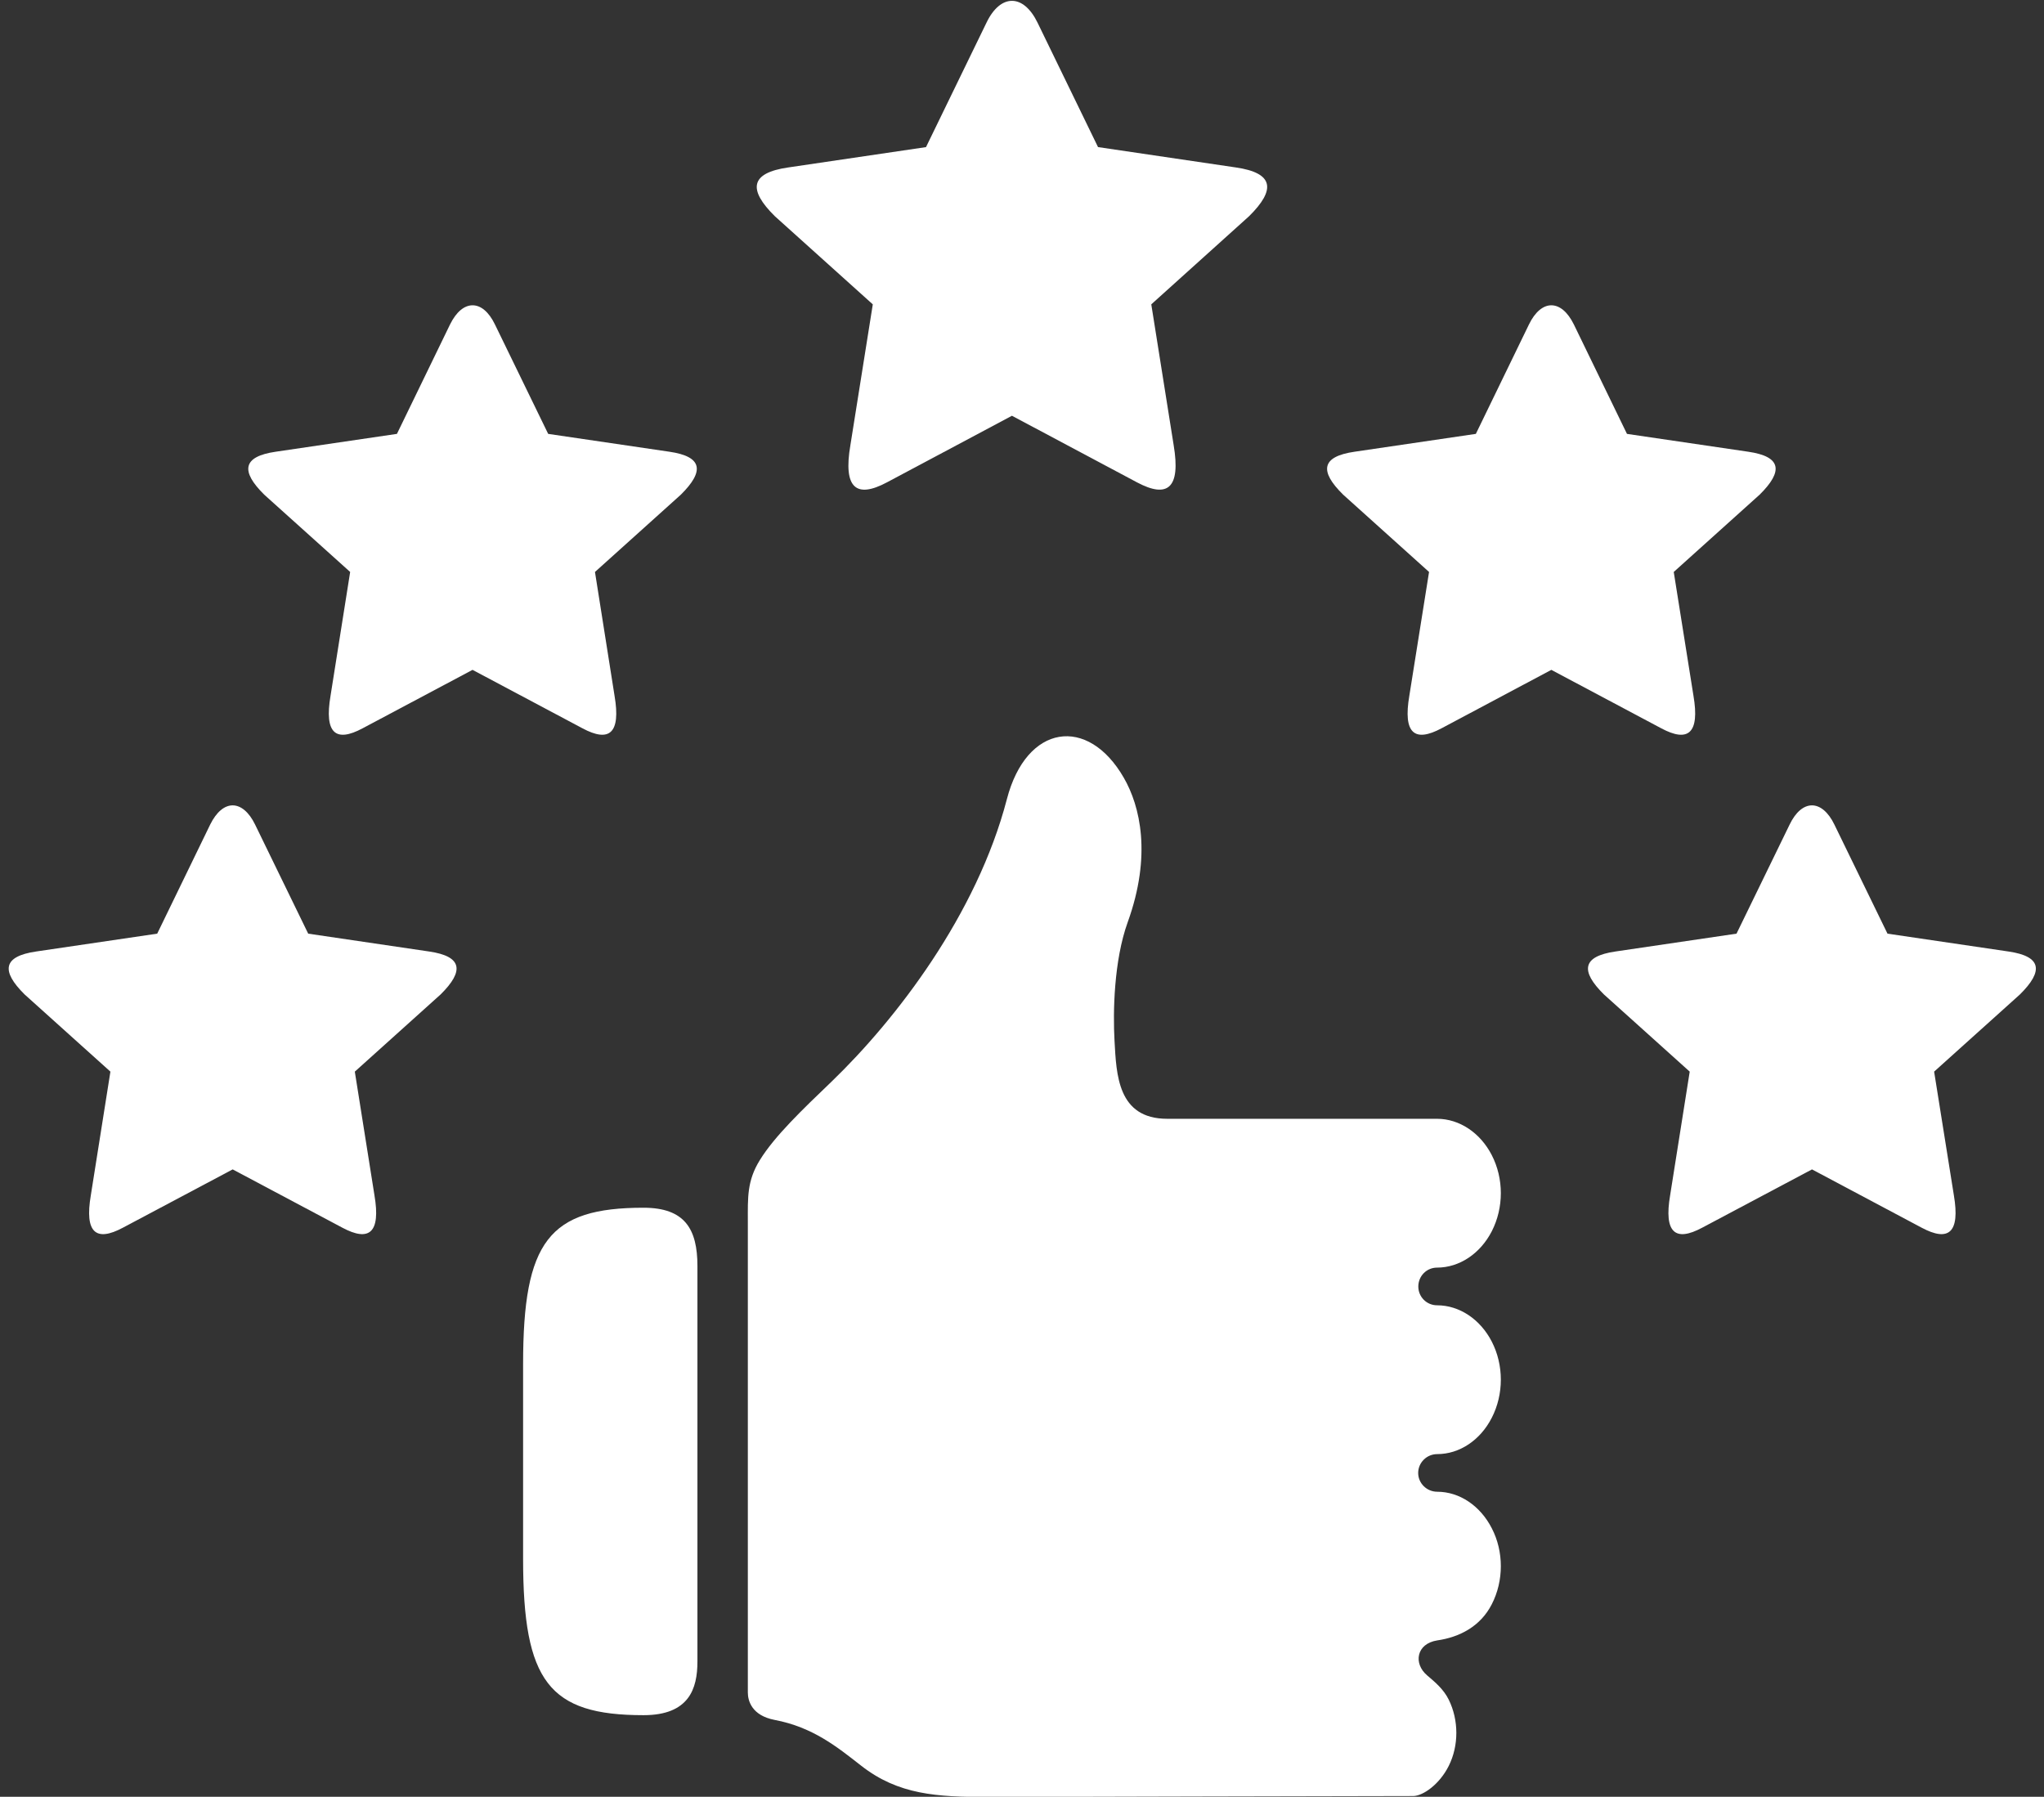 <?xml version="1.0" encoding="UTF-8" standalone="no"?><svg xmlns="http://www.w3.org/2000/svg" xmlns:xlink="http://www.w3.org/1999/xlink" fill="#ffffff" height="69.8" preserveAspectRatio="xMidYMid meet" version="1" viewBox="5.3 10.1 79.4 69.8" width="79.4" zoomAndPan="magnify"><rect x="5.3" y="10.1" width="79.4" height="69.8" fill="#333333" stroke="none"/><g id="change1_1"><path d="M30.298,57.017c-3.672,0-4.678,1.302-4.678,6.074v7.566c0,4.767,1.006,6.073,4.678,6.073c1.771,0,2.094-1.03,2.094-2.083 V59.282C32.392,57.851,31.907,57.017,30.298,57.017z" fill="inherit"/></g><g id="change1_2"><path d="M44.412,41.148c-1.171,4.489-4.308,8.556-6.797,10.958c-1.161,1.114-2.224,2.13-2.797,3.058 c-0.506,0.813-0.468,1.469-0.468,2.391v18.291c0,0.323,0.15,0.896,1.041,1.068c1.489,0.281,2.438,1.058,3.358,1.776 c1.448,1.134,2.942,1.219,4.954,1.219c0,0,16.468-0.042,16.493-0.038c0.381-0.004,1.021-0.451,1.381-1.17 c0.396-0.792,0.391-1.781,0-2.574c-0.197-0.4-0.525-0.677-0.838-0.942c-0.547-0.464-0.418-1.234,0.391-1.36 c0.854-0.123,1.676-0.535,2.119-1.404c0.469-0.912,0.469-2.049,0-2.953c-0.447-0.875-1.256-1.418-2.119-1.418 c-0.406,0-0.74-0.328-0.74-0.729c0-0.405,0.334-0.733,0.74-0.733c0.863,0,1.672-0.537,2.119-1.412c0.469-0.912,0.469-2.047,0-2.958 c-0.447-0.87-1.26-1.411-2.125-1.411c-0.406,0-0.729-0.328-0.729-0.729c0-0.407,0.322-0.735,0.729-0.735 c0.865,0,1.678-0.541,2.125-1.412c0.469-0.916,0.469-2.046,0-2.957c-0.447-0.871-1.26-1.412-2.125-1.412H50.641 c-1.932,0-1.974-1.729-2.047-3.03c-0.063-1.12-0.025-3.115,0.511-4.604c0.942-2.605,0.484-4.516-0.151-5.615 C47.563,37.892,45.172,38.22,44.412,41.148z" fill="inherit"/></g><g id="change1_3"><path d="M45.604,10.981l2.349,4.833l5.354,0.791c1.475,0.213,1.563,0.86,0.512,1.896l-3.797,3.422l0.869,5.468 c0.281,1.677-0.234,2.079-1.422,1.448l-4.859-2.588L39.75,28.84c-1.187,0.631-1.702,0.229-1.416-1.448l0.87-5.468l-3.802-3.422 c-1.052-1.036-0.964-1.683,0.511-1.896l5.358-0.791l2.349-4.833c0.271-0.567,0.631-0.849,0.989-0.849 C44.969,10.132,45.328,10.414,45.604,10.981z" fill="inherit"/></g><g id="change1_4"><path d="M15.209,42.132l2.063,4.238l4.697,0.693c1.292,0.188,1.37,0.755,0.448,1.667l-3.334,3l0.762,4.798 c0.25,1.468-0.204,1.822-1.245,1.265l-4.261-2.265l-4.265,2.265c-1.043,0.558-1.495,0.203-1.245-1.265l0.76-4.798l-3.334-3 c-0.921-0.912-0.842-1.479,0.449-1.667l4.703-0.693l2.058-4.238c0.244-0.495,0.558-0.746,0.874-0.746 C14.651,41.387,14.969,41.637,15.209,42.132z" fill="inherit"/></g><g id="change1_5"><path d="M24.526,22.704l2.068,4.251l4.707,0.693c1.293,0.187,1.371,0.754,0.448,1.667l-3.337,3.004l0.76,4.808 c0.249,1.468-0.204,1.823-1.245,1.266l-4.271-2.271l-4.271,2.271c-1.041,0.557-1.494,0.202-1.245-1.266l0.762-4.808l-3.339-3.004 c-0.923-0.912-0.844-1.48,0.448-1.667l4.708-0.693l2.063-4.251c0.244-0.495,0.557-0.744,0.875-0.744 C23.974,21.959,24.287,22.209,24.526,22.704z" fill="inherit"/></g><g id="change1_6"><path d="M64.693,22.704l-2.063,4.251l-4.709,0.693c-1.297,0.187-1.375,0.754-0.447,1.667l3.338,3.004l-0.766,4.808 c-0.25,1.468,0.203,1.823,1.25,1.266l4.266-2.271l4.271,2.271c1.041,0.557,1.5,0.202,1.25-1.266l-0.766-4.808l3.338-3.004 c0.922-0.912,0.85-1.48-0.447-1.667L68.5,26.955l-2.063-4.251c-0.244-0.495-0.557-0.744-0.875-0.744 C65.25,21.959,64.932,22.209,64.693,22.704z" fill="inherit"/></g><g id="change1_7"><path d="M76.557,42.132l2.063,4.238l4.699,0.693c1.291,0.188,1.369,0.755,0.447,1.667l-3.334,3l0.766,4.798 c0.25,1.468-0.207,1.822-1.25,1.265l-4.26-2.265l-4.266,2.265c-1.041,0.558-1.494,0.203-1.244-1.265l0.76-4.798l-3.334-3 c-0.922-0.912-0.844-1.479,0.449-1.667l4.703-0.693l2.063-4.238c0.238-0.495,0.551-0.746,0.869-0.746 C76,41.387,76.318,41.637,76.557,42.132z" fill="inherit"/></g></svg>